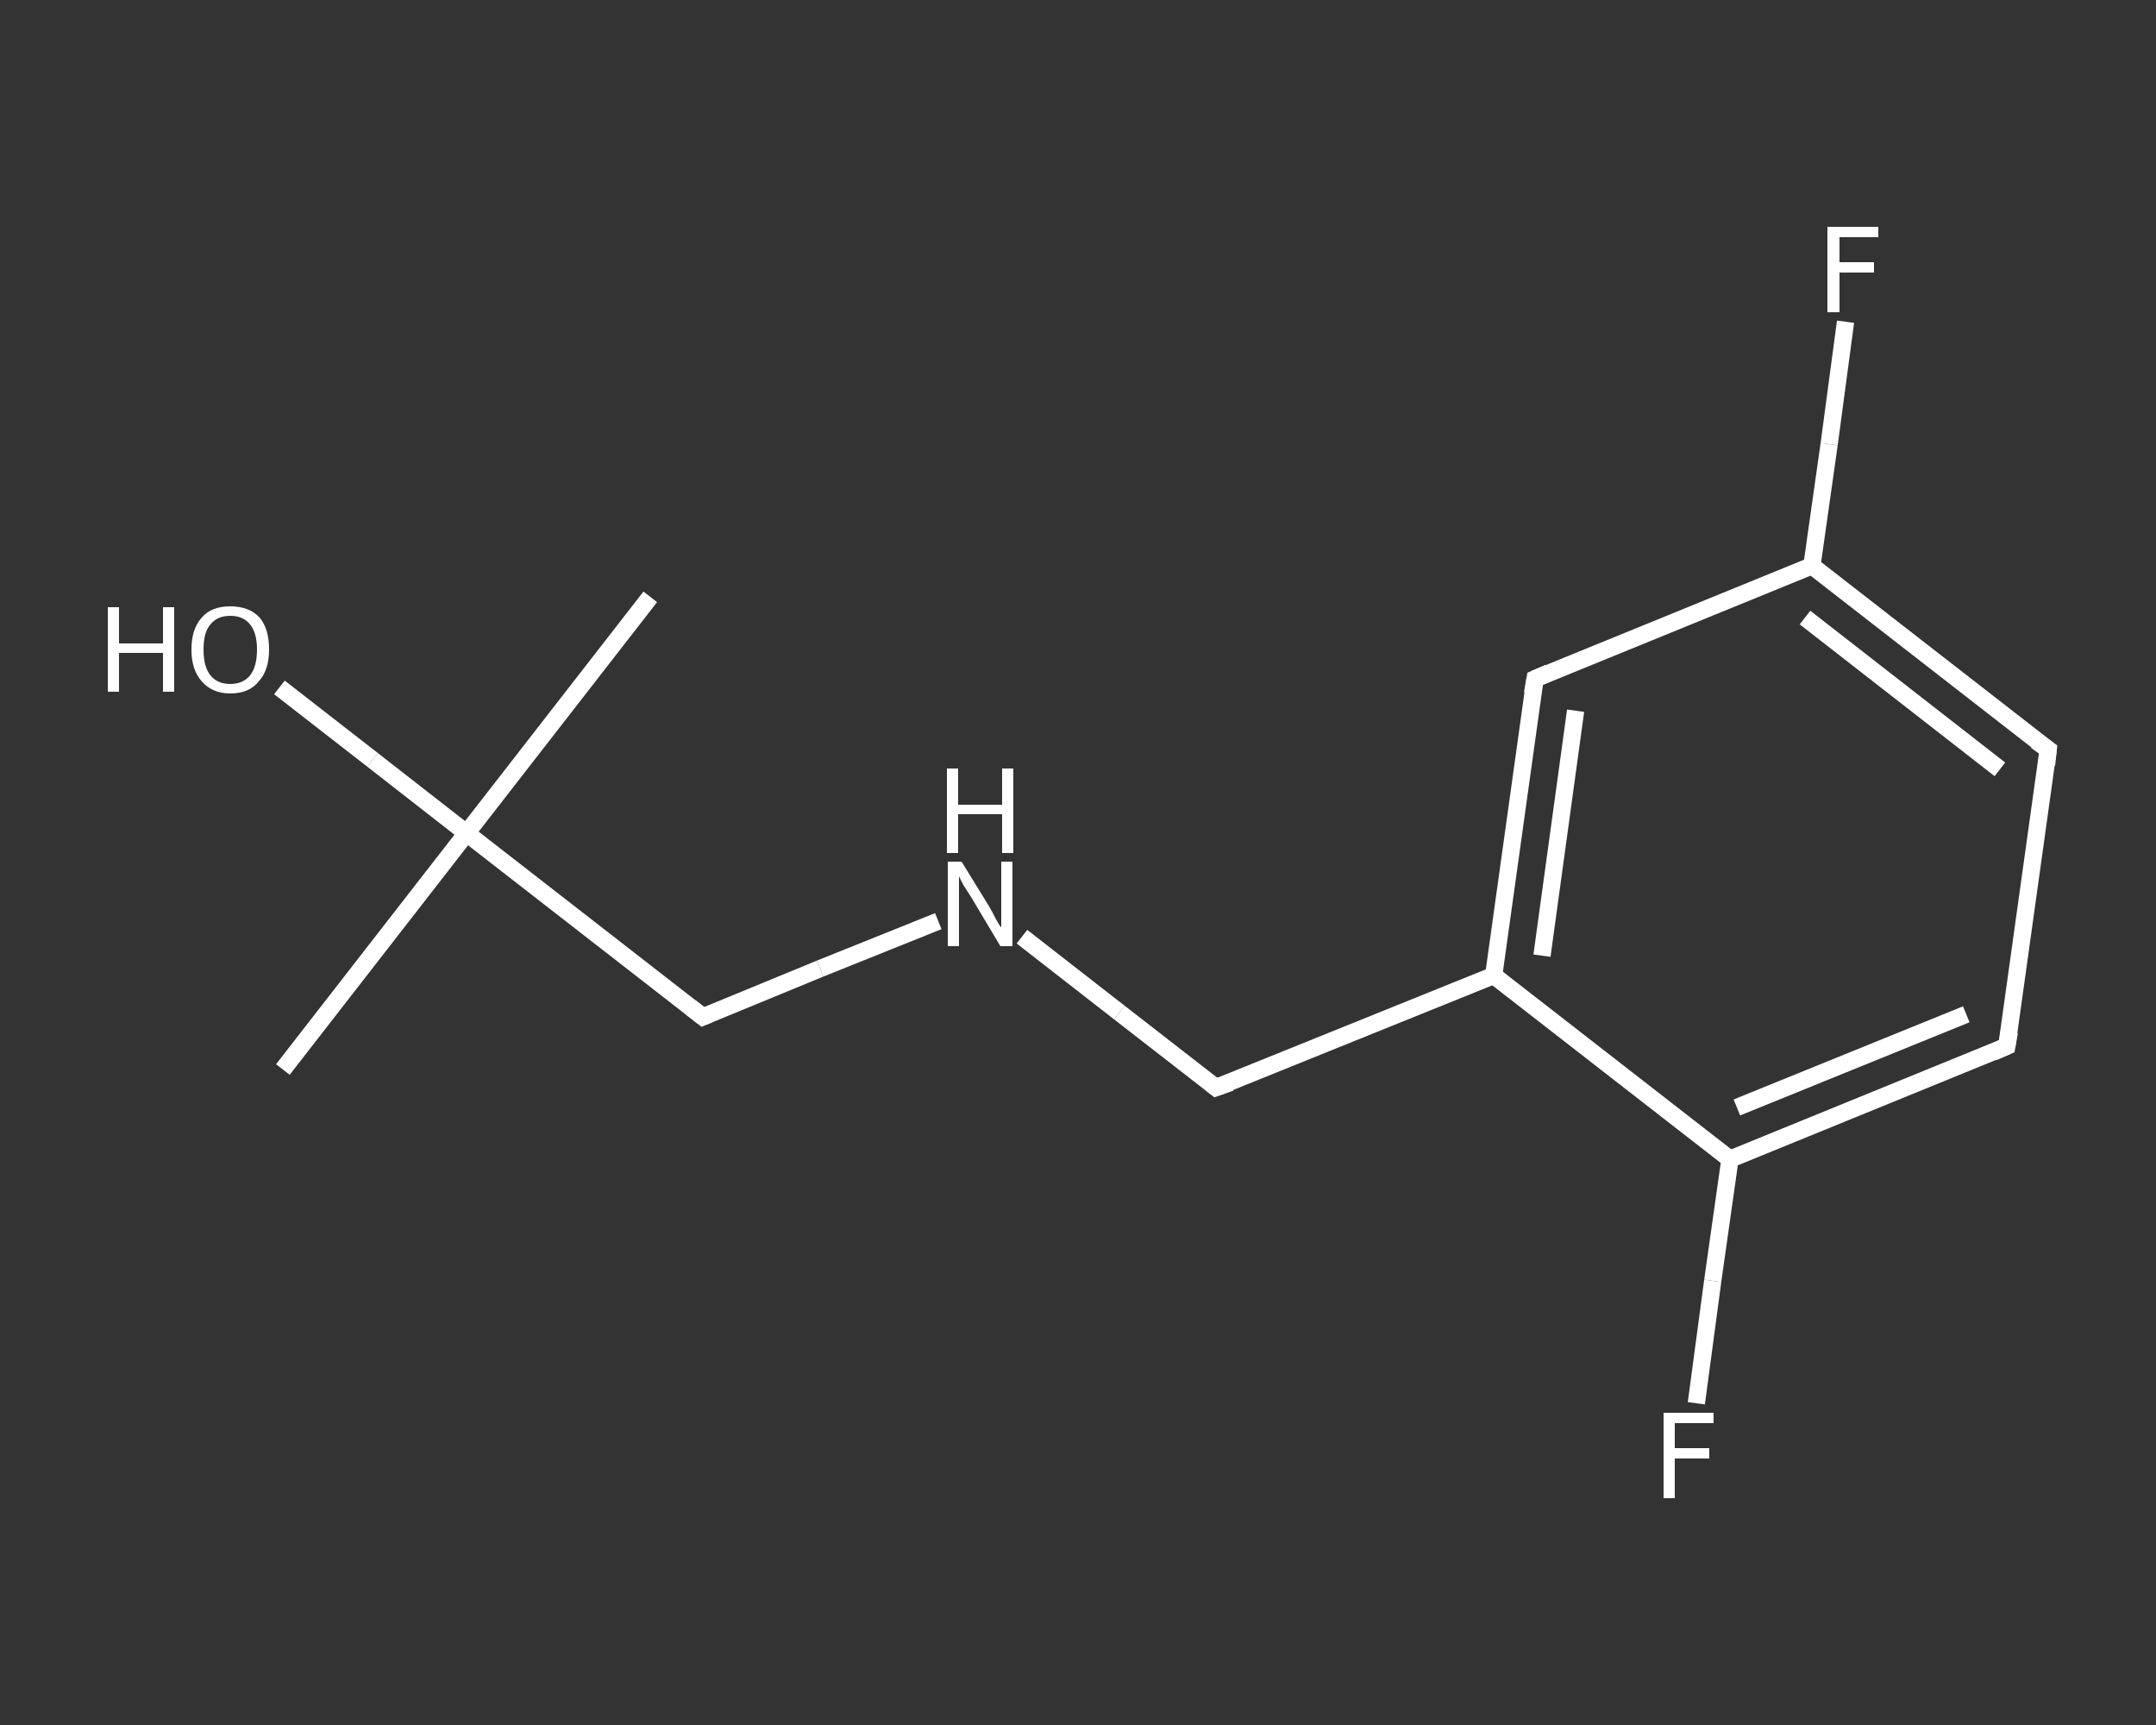 <?xml version='1.0' encoding='iso-8859-1'?>
<svg version='1.1' baseProfile='full'
              xmlns='http://www.w3.org/2000/svg'
                      xmlns:rdkit='http://www.rdkit.org/xml'
                      xmlns:xlink='http://www.w3.org/1999/xlink'
                  xml:space='preserve'
width='250px' height='200px' viewBox='0 0 250 200'>
<rect x="0" y="0" width="250" height="200" fill="#333333" stroke="none"/>
<!-- END OF HEADER -->
<rect style='opacity:1.0;fill:transparent;stroke:none' width='250.0' height='200.0' x='0.0' y='0.0'> </rect>
<path class='bond-0 atom-0 atom-1' d='M 75.4,69.2 L 54.1,96.6' style='fill:none;fill-rule:evenodd;stroke:#FFFFFF;stroke-width:2.0px;stroke-linecap:butt;stroke-linejoin:miter;stroke-opacity:1' />
<path class='bond-1 atom-1 atom-2' d='M 54.1,96.6 L 32.8,124.0' style='fill:none;fill-rule:evenodd;stroke:#FFFFFF;stroke-width:2.0px;stroke-linecap:butt;stroke-linejoin:miter;stroke-opacity:1' />
<path class='bond-2 atom-1 atom-3' d='M 54.1,96.6 L 43.2,88.1' style='fill:none;fill-rule:evenodd;stroke:#FFFFFF;stroke-width:2.0px;stroke-linecap:butt;stroke-linejoin:miter;stroke-opacity:1' />
<path class='bond-2 atom-1 atom-3' d='M 43.2,88.1 L 32.4,79.7' style='fill:none;fill-rule:evenodd;stroke:#FFFFFF;stroke-width:2.0px;stroke-linecap:butt;stroke-linejoin:miter;stroke-opacity:1' />
<path class='bond-3 atom-1 atom-4' d='M 54.1,96.6 L 81.5,117.9' style='fill:none;fill-rule:evenodd;stroke:#FFFFFF;stroke-width:2.0px;stroke-linecap:butt;stroke-linejoin:miter;stroke-opacity:1' />
<path class='bond-4 atom-4 atom-5' d='M 81.5,117.9 L 95.1,112.3' style='fill:none;fill-rule:evenodd;stroke:#FFFFFF;stroke-width:2.0px;stroke-linecap:butt;stroke-linejoin:miter;stroke-opacity:1' />
<path class='bond-4 atom-4 atom-5' d='M 95.1,112.3 L 108.8,106.8' style='fill:none;fill-rule:evenodd;stroke:#FFFFFF;stroke-width:2.0px;stroke-linecap:butt;stroke-linejoin:miter;stroke-opacity:1' />
<path class='bond-5 atom-5 atom-6' d='M 118.5,108.6 L 129.8,117.4' style='fill:none;fill-rule:evenodd;stroke:#FFFFFF;stroke-width:2.0px;stroke-linecap:butt;stroke-linejoin:miter;stroke-opacity:1' />
<path class='bond-5 atom-5 atom-6' d='M 129.8,117.4 L 141.0,126.1' style='fill:none;fill-rule:evenodd;stroke:#FFFFFF;stroke-width:2.0px;stroke-linecap:butt;stroke-linejoin:miter;stroke-opacity:1' />
<path class='bond-6 atom-6 atom-7' d='M 141.0,126.1 L 173.2,113.1' style='fill:none;fill-rule:evenodd;stroke:#FFFFFF;stroke-width:2.0px;stroke-linecap:butt;stroke-linejoin:miter;stroke-opacity:1' />
<path class='bond-7 atom-7 atom-8' d='M 173.2,113.1 L 178.0,78.7' style='fill:none;fill-rule:evenodd;stroke:#FFFFFF;stroke-width:2.0px;stroke-linecap:butt;stroke-linejoin:miter;stroke-opacity:1' />
<path class='bond-7 atom-7 atom-8' d='M 178.8,110.8 L 182.7,82.4' style='fill:none;fill-rule:evenodd;stroke:#FFFFFF;stroke-width:2.0px;stroke-linecap:butt;stroke-linejoin:miter;stroke-opacity:1' />
<path class='bond-8 atom-8 atom-9' d='M 178.0,78.7 L 210.1,65.6' style='fill:none;fill-rule:evenodd;stroke:#FFFFFF;stroke-width:2.0px;stroke-linecap:butt;stroke-linejoin:miter;stroke-opacity:1' />
<path class='bond-9 atom-9 atom-10' d='M 210.1,65.6 L 212.1,51.5' style='fill:none;fill-rule:evenodd;stroke:#FFFFFF;stroke-width:2.0px;stroke-linecap:butt;stroke-linejoin:miter;stroke-opacity:1' />
<path class='bond-9 atom-9 atom-10' d='M 212.1,51.5 L 214.0,37.3' style='fill:none;fill-rule:evenodd;stroke:#FFFFFF;stroke-width:2.0px;stroke-linecap:butt;stroke-linejoin:miter;stroke-opacity:1' />
<path class='bond-10 atom-9 atom-11' d='M 210.1,65.6 L 237.5,86.9' style='fill:none;fill-rule:evenodd;stroke:#FFFFFF;stroke-width:2.0px;stroke-linecap:butt;stroke-linejoin:miter;stroke-opacity:1' />
<path class='bond-10 atom-9 atom-11' d='M 209.3,71.6 L 231.9,89.2' style='fill:none;fill-rule:evenodd;stroke:#FFFFFF;stroke-width:2.0px;stroke-linecap:butt;stroke-linejoin:miter;stroke-opacity:1' />
<path class='bond-11 atom-11 atom-12' d='M 237.5,86.9 L 232.7,121.3' style='fill:none;fill-rule:evenodd;stroke:#FFFFFF;stroke-width:2.0px;stroke-linecap:butt;stroke-linejoin:miter;stroke-opacity:1' />
<path class='bond-12 atom-12 atom-13' d='M 232.7,121.3 L 200.6,134.4' style='fill:none;fill-rule:evenodd;stroke:#FFFFFF;stroke-width:2.0px;stroke-linecap:butt;stroke-linejoin:miter;stroke-opacity:1' />
<path class='bond-12 atom-12 atom-13' d='M 228.0,117.6 L 201.4,128.4' style='fill:none;fill-rule:evenodd;stroke:#FFFFFF;stroke-width:2.0px;stroke-linecap:butt;stroke-linejoin:miter;stroke-opacity:1' />
<path class='bond-13 atom-13 atom-14' d='M 200.6,134.4 L 198.6,148.5' style='fill:none;fill-rule:evenodd;stroke:#FFFFFF;stroke-width:2.0px;stroke-linecap:butt;stroke-linejoin:miter;stroke-opacity:1' />
<path class='bond-13 atom-13 atom-14' d='M 198.6,148.5 L 196.7,162.7' style='fill:none;fill-rule:evenodd;stroke:#FFFFFF;stroke-width:2.0px;stroke-linecap:butt;stroke-linejoin:miter;stroke-opacity:1' />
<path class='bond-14 atom-13 atom-7' d='M 200.6,134.4 L 173.2,113.1' style='fill:none;fill-rule:evenodd;stroke:#FFFFFF;stroke-width:2.0px;stroke-linecap:butt;stroke-linejoin:miter;stroke-opacity:1' />
<path d='M 80.1,116.8 L 81.5,117.9 L 82.2,117.6' style='fill:none;stroke:#FFFFFF;stroke-width:2.0px;stroke-linecap:butt;stroke-linejoin:miter;stroke-opacity:1;' />
<path d='M 140.5,125.7 L 141.0,126.1 L 142.7,125.5' style='fill:none;stroke:#FFFFFF;stroke-width:2.0px;stroke-linecap:butt;stroke-linejoin:miter;stroke-opacity:1;' />
<path d='M 177.7,80.4 L 178.0,78.7 L 179.6,78.0' style='fill:none;stroke:#FFFFFF;stroke-width:2.0px;stroke-linecap:butt;stroke-linejoin:miter;stroke-opacity:1;' />
<path d='M 236.1,85.9 L 237.5,86.9 L 237.3,88.7' style='fill:none;stroke:#FFFFFF;stroke-width:2.0px;stroke-linecap:butt;stroke-linejoin:miter;stroke-opacity:1;' />
<path d='M 233.0,119.6 L 232.7,121.3 L 231.1,122.0' style='fill:none;stroke:#FFFFFF;stroke-width:2.0px;stroke-linecap:butt;stroke-linejoin:miter;stroke-opacity:1;' />
<path class='atom-3' d='M 12.5 70.4
L 13.8 70.4
L 13.8 74.6
L 18.9 74.6
L 18.9 70.4
L 20.2 70.4
L 20.2 80.2
L 18.9 80.2
L 18.9 75.7
L 13.8 75.7
L 13.8 80.2
L 12.5 80.2
L 12.5 70.4
' fill='#FFFFFF'/>
<path class='atom-3' d='M 22.2 75.3
Q 22.2 72.9, 23.4 71.6
Q 24.5 70.3, 26.7 70.3
Q 28.9 70.3, 30.1 71.6
Q 31.2 72.9, 31.2 75.3
Q 31.2 77.7, 30.0 79.0
Q 28.9 80.4, 26.7 80.4
Q 24.6 80.4, 23.4 79.0
Q 22.2 77.7, 22.2 75.3
M 26.7 79.3
Q 28.2 79.3, 29.0 78.3
Q 29.8 77.3, 29.8 75.3
Q 29.8 73.4, 29.0 72.4
Q 28.2 71.4, 26.7 71.4
Q 25.2 71.4, 24.4 72.4
Q 23.6 73.3, 23.6 75.3
Q 23.6 77.3, 24.4 78.3
Q 25.2 79.3, 26.7 79.3
' fill='#FFFFFF'/>
<path class='atom-5' d='M 111.5 99.9
L 114.7 105.1
Q 115.0 105.6, 115.5 106.6
Q 116.0 107.5, 116.1 107.5
L 116.1 99.9
L 117.4 99.9
L 117.4 109.7
L 116.0 109.7
L 112.6 104.0
Q 112.2 103.4, 111.7 102.6
Q 111.3 101.8, 111.2 101.6
L 111.2 109.7
L 109.9 109.7
L 109.9 99.9
L 111.5 99.9
' fill='#FFFFFF'/>
<path class='atom-5' d='M 109.8 89.1
L 111.1 89.1
L 111.1 93.3
L 116.2 93.3
L 116.2 89.1
L 117.5 89.1
L 117.5 98.9
L 116.2 98.9
L 116.2 94.4
L 111.1 94.4
L 111.1 98.9
L 109.8 98.9
L 109.8 89.1
' fill='#FFFFFF'/>
<path class='atom-10' d='M 211.9 26.3
L 217.8 26.3
L 217.8 27.5
L 213.3 27.5
L 213.3 30.4
L 217.3 30.4
L 217.3 31.6
L 213.3 31.6
L 213.3 36.2
L 211.9 36.2
L 211.9 26.3
' fill='#FFFFFF'/>
<path class='atom-14' d='M 192.9 163.8
L 198.7 163.8
L 198.7 165.0
L 194.2 165.0
L 194.2 167.9
L 198.2 167.9
L 198.2 169.1
L 194.2 169.1
L 194.2 173.7
L 192.9 173.7
L 192.9 163.8
' fill='#FFFFFF'/>
</svg>
